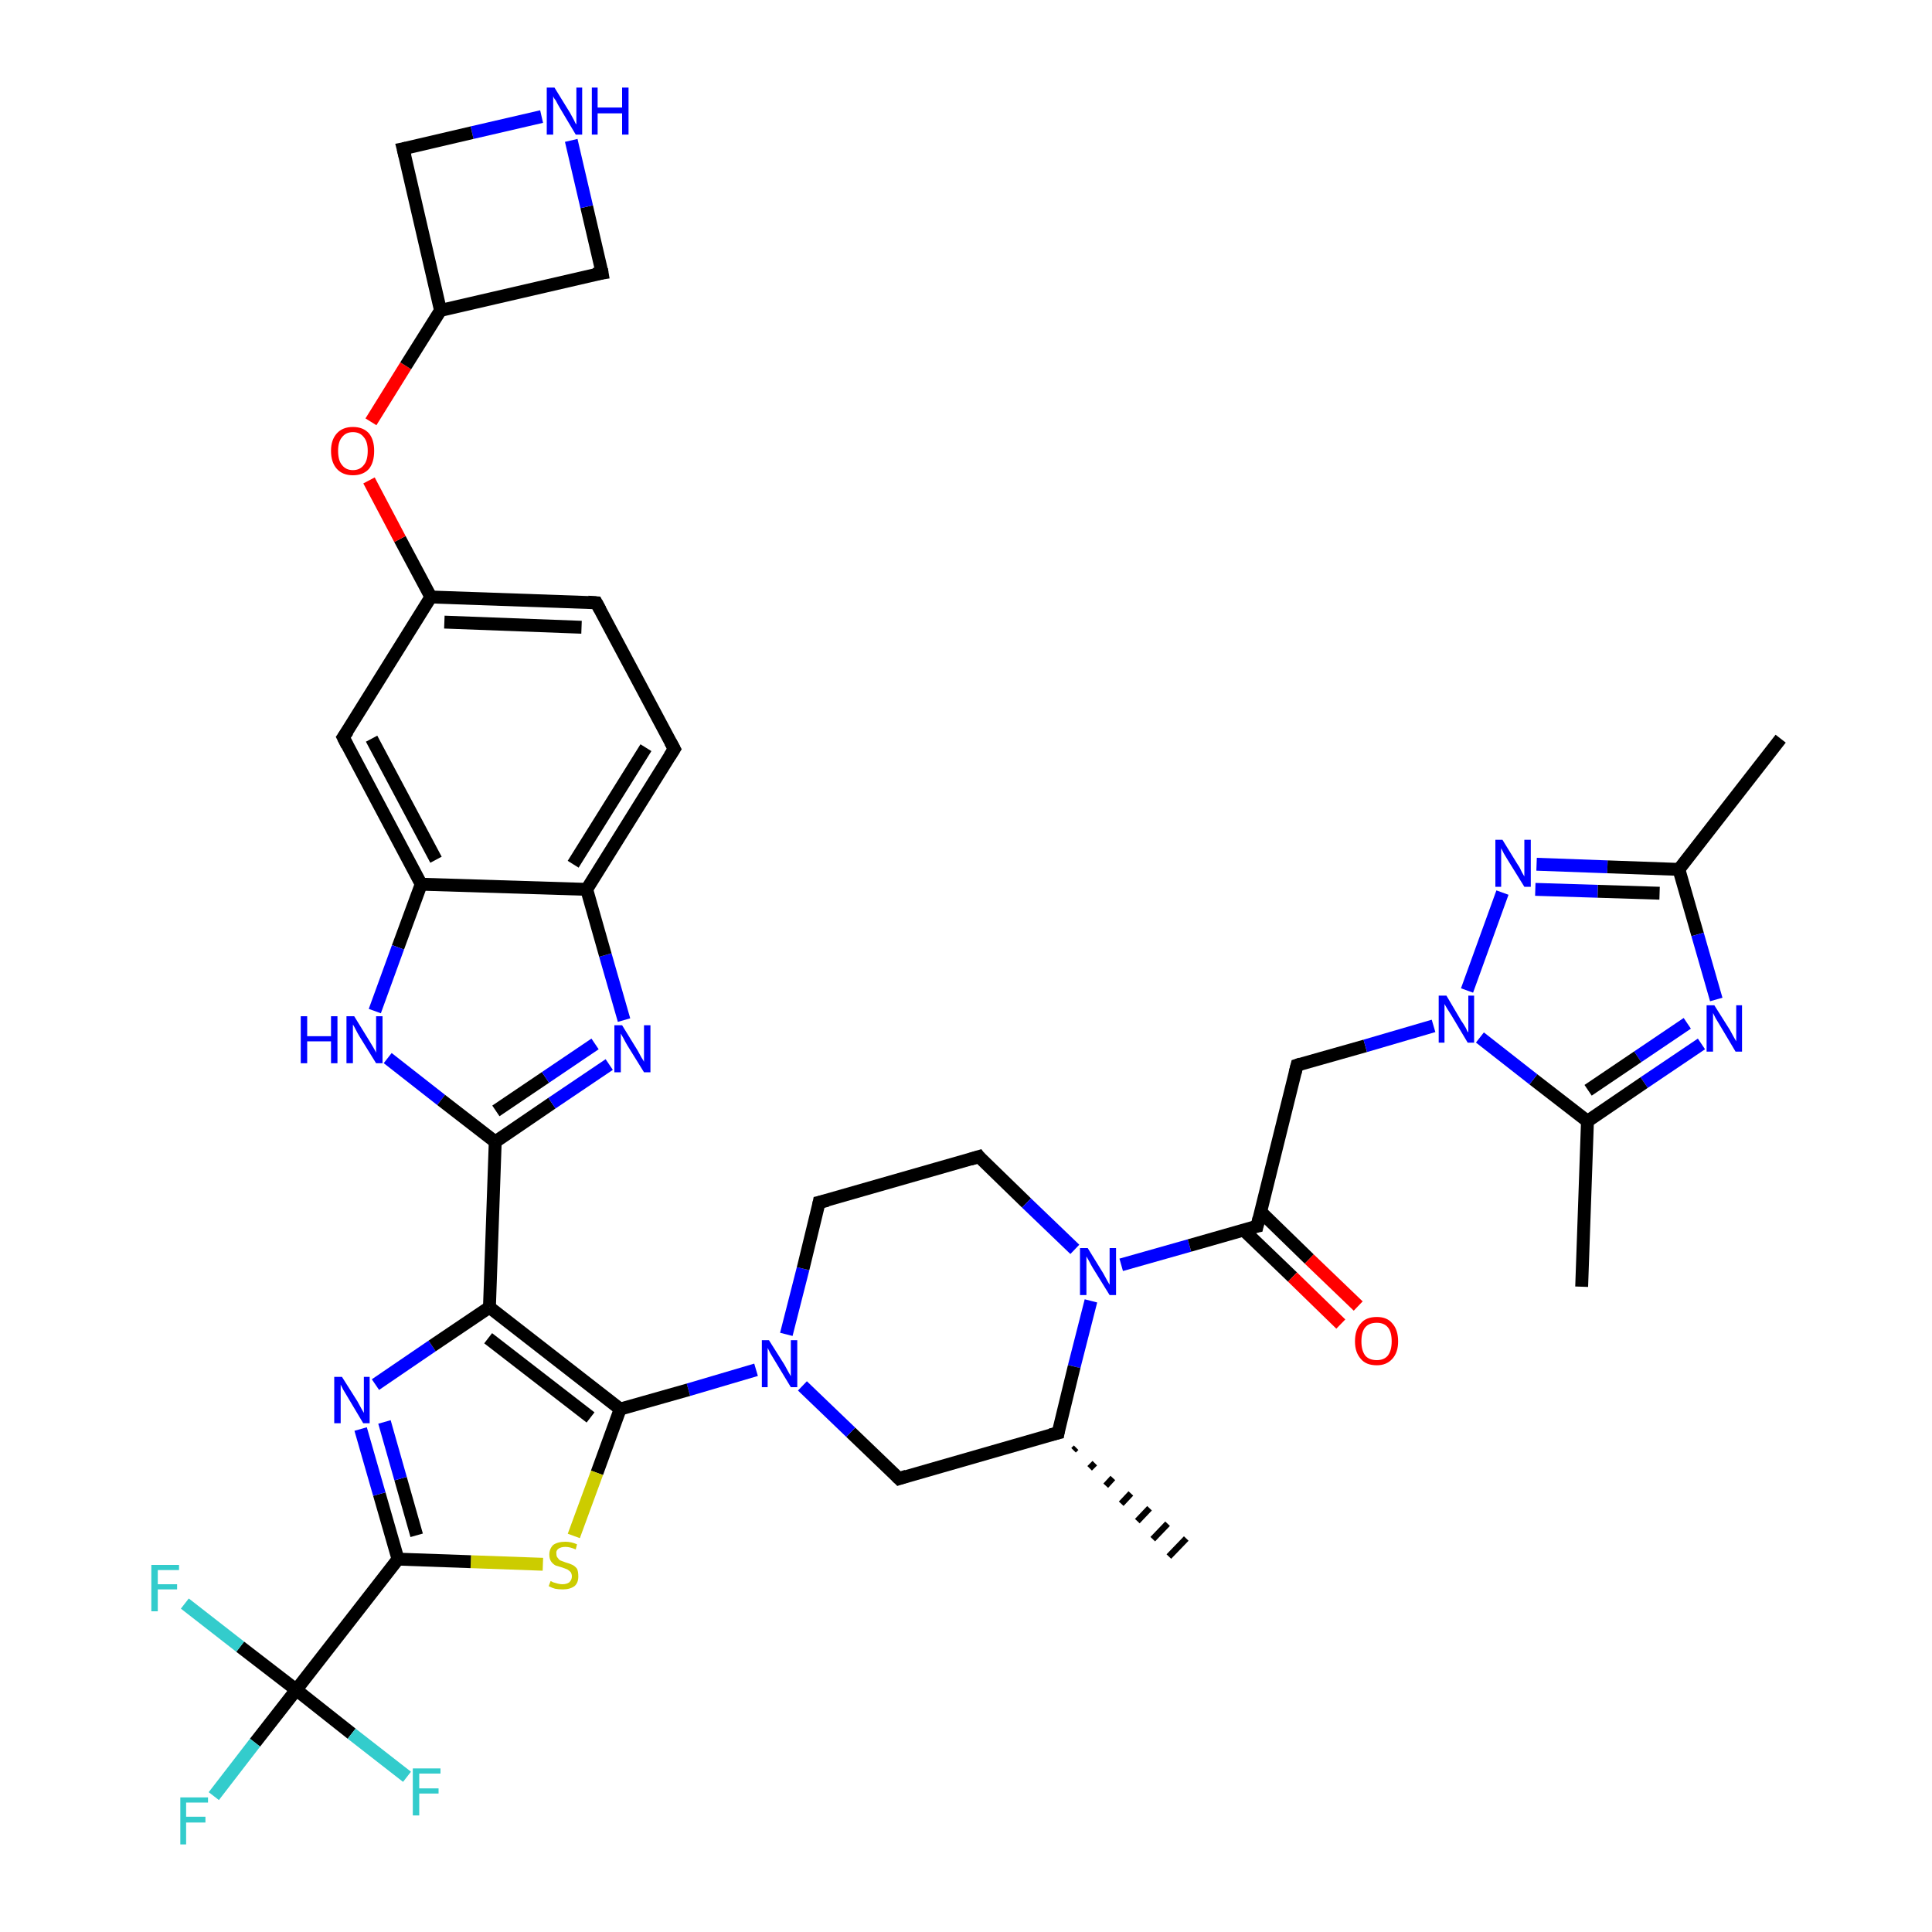 <?xml version='1.0' encoding='iso-8859-1'?>
<svg version='1.1' baseProfile='full'
              xmlns='http://www.w3.org/2000/svg'
                      xmlns:rdkit='http://www.rdkit.org/xml'
                      xmlns:xlink='http://www.w3.org/1999/xlink'
                  xml:space='preserve'
width='300px' height='300px' viewBox='0 0 300 300'>
<!-- END OF HEADER -->
<rect style='opacity:1.0;fill:#FFFFFF;stroke:none' width='300.0' height='300.0' x='0.0' y='0.0'> </rect>
<path class='bond-0 atom-1 atom-0' d='M 167.1,224.8 L 166.7,225.2' style='fill:none;fill-rule:evenodd;stroke:#000000;stroke-width:1.0px;stroke-linecap:butt;stroke-linejoin:miter;stroke-opacity:1' />
<path class='bond-0 atom-1 atom-0' d='M 170.0,227.2 L 169.2,228.0' style='fill:none;fill-rule:evenodd;stroke:#000000;stroke-width:1.0px;stroke-linecap:butt;stroke-linejoin:miter;stroke-opacity:1' />
<path class='bond-0 atom-1 atom-0' d='M 172.8,229.5 L 171.7,230.7' style='fill:none;fill-rule:evenodd;stroke:#000000;stroke-width:1.0px;stroke-linecap:butt;stroke-linejoin:miter;stroke-opacity:1' />
<path class='bond-0 atom-1 atom-0' d='M 175.6,231.9 L 174.1,233.5' style='fill:none;fill-rule:evenodd;stroke:#000000;stroke-width:1.0px;stroke-linecap:butt;stroke-linejoin:miter;stroke-opacity:1' />
<path class='bond-0 atom-1 atom-0' d='M 178.5,234.2 L 176.6,236.2' style='fill:none;fill-rule:evenodd;stroke:#000000;stroke-width:1.0px;stroke-linecap:butt;stroke-linejoin:miter;stroke-opacity:1' />
<path class='bond-0 atom-1 atom-0' d='M 181.3,236.6 L 179.0,239.0' style='fill:none;fill-rule:evenodd;stroke:#000000;stroke-width:1.0px;stroke-linecap:butt;stroke-linejoin:miter;stroke-opacity:1' />
<path class='bond-0 atom-1 atom-0' d='M 184.2,238.9 L 181.5,241.7' style='fill:none;fill-rule:evenodd;stroke:#000000;stroke-width:1.0px;stroke-linecap:butt;stroke-linejoin:miter;stroke-opacity:1' />
<path class='bond-1 atom-1 atom-2' d='M 164.3,222.5 L 139.6,229.6' style='fill:none;fill-rule:evenodd;stroke:#000000;stroke-width:2.0px;stroke-linecap:butt;stroke-linejoin:miter;stroke-opacity:1' />
<path class='bond-2 atom-2 atom-3' d='M 139.6,229.6 L 132.1,222.4' style='fill:none;fill-rule:evenodd;stroke:#000000;stroke-width:2.0px;stroke-linecap:butt;stroke-linejoin:miter;stroke-opacity:1' />
<path class='bond-2 atom-2 atom-3' d='M 132.1,222.4 L 124.6,215.2' style='fill:none;fill-rule:evenodd;stroke:#0000FF;stroke-width:2.0px;stroke-linecap:butt;stroke-linejoin:miter;stroke-opacity:1' />
<path class='bond-3 atom-3 atom-4' d='M 122.1,207.2 L 124.7,197.0' style='fill:none;fill-rule:evenodd;stroke:#0000FF;stroke-width:2.0px;stroke-linecap:butt;stroke-linejoin:miter;stroke-opacity:1' />
<path class='bond-3 atom-3 atom-4' d='M 124.7,197.0 L 127.2,186.7' style='fill:none;fill-rule:evenodd;stroke:#000000;stroke-width:2.0px;stroke-linecap:butt;stroke-linejoin:miter;stroke-opacity:1' />
<path class='bond-4 atom-4 atom-5' d='M 127.2,186.7 L 152.0,179.6' style='fill:none;fill-rule:evenodd;stroke:#000000;stroke-width:2.0px;stroke-linecap:butt;stroke-linejoin:miter;stroke-opacity:1' />
<path class='bond-5 atom-5 atom-6' d='M 152.0,179.6 L 159.4,186.8' style='fill:none;fill-rule:evenodd;stroke:#000000;stroke-width:2.0px;stroke-linecap:butt;stroke-linejoin:miter;stroke-opacity:1' />
<path class='bond-5 atom-5 atom-6' d='M 159.4,186.8 L 166.9,194.0' style='fill:none;fill-rule:evenodd;stroke:#0000FF;stroke-width:2.0px;stroke-linecap:butt;stroke-linejoin:miter;stroke-opacity:1' />
<path class='bond-6 atom-6 atom-7' d='M 174.1,196.4 L 184.7,193.4' style='fill:none;fill-rule:evenodd;stroke:#0000FF;stroke-width:2.0px;stroke-linecap:butt;stroke-linejoin:miter;stroke-opacity:1' />
<path class='bond-6 atom-6 atom-7' d='M 184.7,193.4 L 195.2,190.4' style='fill:none;fill-rule:evenodd;stroke:#000000;stroke-width:2.0px;stroke-linecap:butt;stroke-linejoin:miter;stroke-opacity:1' />
<path class='bond-7 atom-7 atom-8' d='M 193.1,191.0 L 200.7,198.3' style='fill:none;fill-rule:evenodd;stroke:#000000;stroke-width:2.0px;stroke-linecap:butt;stroke-linejoin:miter;stroke-opacity:1' />
<path class='bond-7 atom-7 atom-8' d='M 200.7,198.3 L 208.2,205.6' style='fill:none;fill-rule:evenodd;stroke:#FF0000;stroke-width:2.0px;stroke-linecap:butt;stroke-linejoin:miter;stroke-opacity:1' />
<path class='bond-7 atom-7 atom-8' d='M 195.8,188.2 L 203.3,195.5' style='fill:none;fill-rule:evenodd;stroke:#000000;stroke-width:2.0px;stroke-linecap:butt;stroke-linejoin:miter;stroke-opacity:1' />
<path class='bond-7 atom-7 atom-8' d='M 203.3,195.5 L 210.9,202.8' style='fill:none;fill-rule:evenodd;stroke:#FF0000;stroke-width:2.0px;stroke-linecap:butt;stroke-linejoin:miter;stroke-opacity:1' />
<path class='bond-8 atom-7 atom-9' d='M 195.2,190.4 L 201.4,165.4' style='fill:none;fill-rule:evenodd;stroke:#000000;stroke-width:2.0px;stroke-linecap:butt;stroke-linejoin:miter;stroke-opacity:1' />
<path class='bond-9 atom-9 atom-10' d='M 201.4,165.4 L 212.0,162.4' style='fill:none;fill-rule:evenodd;stroke:#000000;stroke-width:2.0px;stroke-linecap:butt;stroke-linejoin:miter;stroke-opacity:1' />
<path class='bond-9 atom-9 atom-10' d='M 212.0,162.4 L 222.6,159.3' style='fill:none;fill-rule:evenodd;stroke:#0000FF;stroke-width:2.0px;stroke-linecap:butt;stroke-linejoin:miter;stroke-opacity:1' />
<path class='bond-10 atom-10 atom-11' d='M 227.8,153.8 L 233.3,138.6' style='fill:none;fill-rule:evenodd;stroke:#0000FF;stroke-width:2.0px;stroke-linecap:butt;stroke-linejoin:miter;stroke-opacity:1' />
<path class='bond-11 atom-11 atom-12' d='M 238.6,134.2 L 249.6,134.6' style='fill:none;fill-rule:evenodd;stroke:#0000FF;stroke-width:2.0px;stroke-linecap:butt;stroke-linejoin:miter;stroke-opacity:1' />
<path class='bond-11 atom-11 atom-12' d='M 249.6,134.6 L 260.7,135.0' style='fill:none;fill-rule:evenodd;stroke:#000000;stroke-width:2.0px;stroke-linecap:butt;stroke-linejoin:miter;stroke-opacity:1' />
<path class='bond-11 atom-11 atom-12' d='M 238.4,138.1 L 248.1,138.4' style='fill:none;fill-rule:evenodd;stroke:#0000FF;stroke-width:2.0px;stroke-linecap:butt;stroke-linejoin:miter;stroke-opacity:1' />
<path class='bond-11 atom-11 atom-12' d='M 248.1,138.4 L 257.7,138.7' style='fill:none;fill-rule:evenodd;stroke:#000000;stroke-width:2.0px;stroke-linecap:butt;stroke-linejoin:miter;stroke-opacity:1' />
<path class='bond-12 atom-12 atom-13' d='M 260.7,135.0 L 276.5,114.7' style='fill:none;fill-rule:evenodd;stroke:#000000;stroke-width:2.0px;stroke-linecap:butt;stroke-linejoin:miter;stroke-opacity:1' />
<path class='bond-13 atom-12 atom-14' d='M 260.7,135.0 L 263.6,145.1' style='fill:none;fill-rule:evenodd;stroke:#000000;stroke-width:2.0px;stroke-linecap:butt;stroke-linejoin:miter;stroke-opacity:1' />
<path class='bond-13 atom-12 atom-14' d='M 263.6,145.1 L 266.5,155.2' style='fill:none;fill-rule:evenodd;stroke:#0000FF;stroke-width:2.0px;stroke-linecap:butt;stroke-linejoin:miter;stroke-opacity:1' />
<path class='bond-14 atom-14 atom-15' d='M 264.2,162.1 L 255.3,168.1' style='fill:none;fill-rule:evenodd;stroke:#0000FF;stroke-width:2.0px;stroke-linecap:butt;stroke-linejoin:miter;stroke-opacity:1' />
<path class='bond-14 atom-14 atom-15' d='M 255.3,168.1 L 246.5,174.1' style='fill:none;fill-rule:evenodd;stroke:#000000;stroke-width:2.0px;stroke-linecap:butt;stroke-linejoin:miter;stroke-opacity:1' />
<path class='bond-14 atom-14 atom-15' d='M 262.0,158.9 L 254.3,164.1' style='fill:none;fill-rule:evenodd;stroke:#0000FF;stroke-width:2.0px;stroke-linecap:butt;stroke-linejoin:miter;stroke-opacity:1' />
<path class='bond-14 atom-14 atom-15' d='M 254.3,164.1 L 246.6,169.3' style='fill:none;fill-rule:evenodd;stroke:#000000;stroke-width:2.0px;stroke-linecap:butt;stroke-linejoin:miter;stroke-opacity:1' />
<path class='bond-15 atom-15 atom-16' d='M 246.5,174.1 L 245.6,199.8' style='fill:none;fill-rule:evenodd;stroke:#000000;stroke-width:2.0px;stroke-linecap:butt;stroke-linejoin:miter;stroke-opacity:1' />
<path class='bond-16 atom-3 atom-17' d='M 117.4,212.7 L 106.9,215.8' style='fill:none;fill-rule:evenodd;stroke:#0000FF;stroke-width:2.0px;stroke-linecap:butt;stroke-linejoin:miter;stroke-opacity:1' />
<path class='bond-16 atom-3 atom-17' d='M 106.9,215.8 L 96.3,218.8' style='fill:none;fill-rule:evenodd;stroke:#000000;stroke-width:2.0px;stroke-linecap:butt;stroke-linejoin:miter;stroke-opacity:1' />
<path class='bond-17 atom-17 atom-18' d='M 96.3,218.8 L 92.7,228.7' style='fill:none;fill-rule:evenodd;stroke:#000000;stroke-width:2.0px;stroke-linecap:butt;stroke-linejoin:miter;stroke-opacity:1' />
<path class='bond-17 atom-17 atom-18' d='M 92.7,228.7 L 89.1,238.5' style='fill:none;fill-rule:evenodd;stroke:#CCCC00;stroke-width:2.0px;stroke-linecap:butt;stroke-linejoin:miter;stroke-opacity:1' />
<path class='bond-18 atom-18 atom-19' d='M 84.3,242.9 L 73.1,242.5' style='fill:none;fill-rule:evenodd;stroke:#CCCC00;stroke-width:2.0px;stroke-linecap:butt;stroke-linejoin:miter;stroke-opacity:1' />
<path class='bond-18 atom-18 atom-19' d='M 73.1,242.5 L 61.8,242.1' style='fill:none;fill-rule:evenodd;stroke:#000000;stroke-width:2.0px;stroke-linecap:butt;stroke-linejoin:miter;stroke-opacity:1' />
<path class='bond-19 atom-19 atom-20' d='M 61.8,242.1 L 58.9,232.0' style='fill:none;fill-rule:evenodd;stroke:#000000;stroke-width:2.0px;stroke-linecap:butt;stroke-linejoin:miter;stroke-opacity:1' />
<path class='bond-19 atom-19 atom-20' d='M 58.9,232.0 L 56.0,221.9' style='fill:none;fill-rule:evenodd;stroke:#0000FF;stroke-width:2.0px;stroke-linecap:butt;stroke-linejoin:miter;stroke-opacity:1' />
<path class='bond-19 atom-19 atom-20' d='M 64.7,238.4 L 62.2,229.6' style='fill:none;fill-rule:evenodd;stroke:#000000;stroke-width:2.0px;stroke-linecap:butt;stroke-linejoin:miter;stroke-opacity:1' />
<path class='bond-19 atom-19 atom-20' d='M 62.2,229.6 L 59.7,220.8' style='fill:none;fill-rule:evenodd;stroke:#0000FF;stroke-width:2.0px;stroke-linecap:butt;stroke-linejoin:miter;stroke-opacity:1' />
<path class='bond-20 atom-20 atom-21' d='M 58.3,215.0 L 67.1,209.0' style='fill:none;fill-rule:evenodd;stroke:#0000FF;stroke-width:2.0px;stroke-linecap:butt;stroke-linejoin:miter;stroke-opacity:1' />
<path class='bond-20 atom-20 atom-21' d='M 67.1,209.0 L 76.0,203.0' style='fill:none;fill-rule:evenodd;stroke:#000000;stroke-width:2.0px;stroke-linecap:butt;stroke-linejoin:miter;stroke-opacity:1' />
<path class='bond-21 atom-21 atom-22' d='M 76.0,203.0 L 76.9,177.3' style='fill:none;fill-rule:evenodd;stroke:#000000;stroke-width:2.0px;stroke-linecap:butt;stroke-linejoin:miter;stroke-opacity:1' />
<path class='bond-22 atom-22 atom-23' d='M 76.9,177.3 L 85.7,171.3' style='fill:none;fill-rule:evenodd;stroke:#000000;stroke-width:2.0px;stroke-linecap:butt;stroke-linejoin:miter;stroke-opacity:1' />
<path class='bond-22 atom-22 atom-23' d='M 85.7,171.3 L 94.6,165.3' style='fill:none;fill-rule:evenodd;stroke:#0000FF;stroke-width:2.0px;stroke-linecap:butt;stroke-linejoin:miter;stroke-opacity:1' />
<path class='bond-22 atom-22 atom-23' d='M 77.0,172.5 L 84.7,167.3' style='fill:none;fill-rule:evenodd;stroke:#000000;stroke-width:2.0px;stroke-linecap:butt;stroke-linejoin:miter;stroke-opacity:1' />
<path class='bond-22 atom-22 atom-23' d='M 84.7,167.3 L 92.4,162.1' style='fill:none;fill-rule:evenodd;stroke:#0000FF;stroke-width:2.0px;stroke-linecap:butt;stroke-linejoin:miter;stroke-opacity:1' />
<path class='bond-23 atom-23 atom-24' d='M 96.9,158.4 L 94.0,148.3' style='fill:none;fill-rule:evenodd;stroke:#0000FF;stroke-width:2.0px;stroke-linecap:butt;stroke-linejoin:miter;stroke-opacity:1' />
<path class='bond-23 atom-23 atom-24' d='M 94.0,148.3 L 91.1,138.1' style='fill:none;fill-rule:evenodd;stroke:#000000;stroke-width:2.0px;stroke-linecap:butt;stroke-linejoin:miter;stroke-opacity:1' />
<path class='bond-24 atom-24 atom-25' d='M 91.1,138.1 L 104.7,116.3' style='fill:none;fill-rule:evenodd;stroke:#000000;stroke-width:2.0px;stroke-linecap:butt;stroke-linejoin:miter;stroke-opacity:1' />
<path class='bond-24 atom-24 atom-25' d='M 89.0,134.2 L 100.3,116.1' style='fill:none;fill-rule:evenodd;stroke:#000000;stroke-width:2.0px;stroke-linecap:butt;stroke-linejoin:miter;stroke-opacity:1' />
<path class='bond-25 atom-25 atom-26' d='M 104.7,116.3 L 92.6,93.6' style='fill:none;fill-rule:evenodd;stroke:#000000;stroke-width:2.0px;stroke-linecap:butt;stroke-linejoin:miter;stroke-opacity:1' />
<path class='bond-26 atom-26 atom-27' d='M 92.6,93.6 L 66.9,92.7' style='fill:none;fill-rule:evenodd;stroke:#000000;stroke-width:2.0px;stroke-linecap:butt;stroke-linejoin:miter;stroke-opacity:1' />
<path class='bond-26 atom-26 atom-27' d='M 90.3,97.4 L 69.0,96.6' style='fill:none;fill-rule:evenodd;stroke:#000000;stroke-width:2.0px;stroke-linecap:butt;stroke-linejoin:miter;stroke-opacity:1' />
<path class='bond-27 atom-27 atom-28' d='M 66.9,92.7 L 62.1,83.7' style='fill:none;fill-rule:evenodd;stroke:#000000;stroke-width:2.0px;stroke-linecap:butt;stroke-linejoin:miter;stroke-opacity:1' />
<path class='bond-27 atom-27 atom-28' d='M 62.1,83.7 L 57.3,74.6' style='fill:none;fill-rule:evenodd;stroke:#FF0000;stroke-width:2.0px;stroke-linecap:butt;stroke-linejoin:miter;stroke-opacity:1' />
<path class='bond-28 atom-28 atom-29' d='M 57.6,65.5 L 63.0,56.8' style='fill:none;fill-rule:evenodd;stroke:#FF0000;stroke-width:2.0px;stroke-linecap:butt;stroke-linejoin:miter;stroke-opacity:1' />
<path class='bond-28 atom-28 atom-29' d='M 63.0,56.8 L 68.4,48.2' style='fill:none;fill-rule:evenodd;stroke:#000000;stroke-width:2.0px;stroke-linecap:butt;stroke-linejoin:miter;stroke-opacity:1' />
<path class='bond-29 atom-29 atom-30' d='M 68.4,48.2 L 93.5,42.4' style='fill:none;fill-rule:evenodd;stroke:#000000;stroke-width:2.0px;stroke-linecap:butt;stroke-linejoin:miter;stroke-opacity:1' />
<path class='bond-30 atom-30 atom-31' d='M 93.5,42.4 L 91.1,32.1' style='fill:none;fill-rule:evenodd;stroke:#000000;stroke-width:2.0px;stroke-linecap:butt;stroke-linejoin:miter;stroke-opacity:1' />
<path class='bond-30 atom-30 atom-31' d='M 91.1,32.1 L 88.7,21.8' style='fill:none;fill-rule:evenodd;stroke:#0000FF;stroke-width:2.0px;stroke-linecap:butt;stroke-linejoin:miter;stroke-opacity:1' />
<path class='bond-31 atom-31 atom-32' d='M 84.1,18.1 L 73.3,20.6' style='fill:none;fill-rule:evenodd;stroke:#0000FF;stroke-width:2.0px;stroke-linecap:butt;stroke-linejoin:miter;stroke-opacity:1' />
<path class='bond-31 atom-31 atom-32' d='M 73.3,20.6 L 62.6,23.1' style='fill:none;fill-rule:evenodd;stroke:#000000;stroke-width:2.0px;stroke-linecap:butt;stroke-linejoin:miter;stroke-opacity:1' />
<path class='bond-32 atom-27 atom-33' d='M 66.9,92.7 L 53.3,114.5' style='fill:none;fill-rule:evenodd;stroke:#000000;stroke-width:2.0px;stroke-linecap:butt;stroke-linejoin:miter;stroke-opacity:1' />
<path class='bond-33 atom-33 atom-34' d='M 53.3,114.5 L 65.4,137.3' style='fill:none;fill-rule:evenodd;stroke:#000000;stroke-width:2.0px;stroke-linecap:butt;stroke-linejoin:miter;stroke-opacity:1' />
<path class='bond-33 atom-33 atom-34' d='M 57.7,114.7 L 67.7,133.5' style='fill:none;fill-rule:evenodd;stroke:#000000;stroke-width:2.0px;stroke-linecap:butt;stroke-linejoin:miter;stroke-opacity:1' />
<path class='bond-34 atom-34 atom-35' d='M 65.4,137.3 L 61.8,147.1' style='fill:none;fill-rule:evenodd;stroke:#000000;stroke-width:2.0px;stroke-linecap:butt;stroke-linejoin:miter;stroke-opacity:1' />
<path class='bond-34 atom-34 atom-35' d='M 61.8,147.1 L 58.2,157.0' style='fill:none;fill-rule:evenodd;stroke:#0000FF;stroke-width:2.0px;stroke-linecap:butt;stroke-linejoin:miter;stroke-opacity:1' />
<path class='bond-35 atom-19 atom-36' d='M 61.8,242.1 L 46.0,262.4' style='fill:none;fill-rule:evenodd;stroke:#000000;stroke-width:2.0px;stroke-linecap:butt;stroke-linejoin:miter;stroke-opacity:1' />
<path class='bond-36 atom-36 atom-37' d='M 46.0,262.4 L 39.6,270.6' style='fill:none;fill-rule:evenodd;stroke:#000000;stroke-width:2.0px;stroke-linecap:butt;stroke-linejoin:miter;stroke-opacity:1' />
<path class='bond-36 atom-36 atom-37' d='M 39.6,270.6 L 33.2,278.9' style='fill:none;fill-rule:evenodd;stroke:#33CCCC;stroke-width:2.0px;stroke-linecap:butt;stroke-linejoin:miter;stroke-opacity:1' />
<path class='bond-37 atom-36 atom-38' d='M 46.0,262.4 L 37.3,255.7' style='fill:none;fill-rule:evenodd;stroke:#000000;stroke-width:2.0px;stroke-linecap:butt;stroke-linejoin:miter;stroke-opacity:1' />
<path class='bond-37 atom-36 atom-38' d='M 37.3,255.7 L 28.7,249.0' style='fill:none;fill-rule:evenodd;stroke:#33CCCC;stroke-width:2.0px;stroke-linecap:butt;stroke-linejoin:miter;stroke-opacity:1' />
<path class='bond-38 atom-36 atom-39' d='M 46.0,262.4 L 54.6,269.2' style='fill:none;fill-rule:evenodd;stroke:#000000;stroke-width:2.0px;stroke-linecap:butt;stroke-linejoin:miter;stroke-opacity:1' />
<path class='bond-38 atom-36 atom-39' d='M 54.6,269.2 L 63.2,275.9' style='fill:none;fill-rule:evenodd;stroke:#33CCCC;stroke-width:2.0px;stroke-linecap:butt;stroke-linejoin:miter;stroke-opacity:1' />
<path class='bond-39 atom-6 atom-1' d='M 169.4,202.0 L 166.8,212.2' style='fill:none;fill-rule:evenodd;stroke:#0000FF;stroke-width:2.0px;stroke-linecap:butt;stroke-linejoin:miter;stroke-opacity:1' />
<path class='bond-39 atom-6 atom-1' d='M 166.8,212.2 L 164.3,222.5' style='fill:none;fill-rule:evenodd;stroke:#000000;stroke-width:2.0px;stroke-linecap:butt;stroke-linejoin:miter;stroke-opacity:1' />
<path class='bond-40 atom-15 atom-10' d='M 246.5,174.1 L 238.1,167.6' style='fill:none;fill-rule:evenodd;stroke:#000000;stroke-width:2.0px;stroke-linecap:butt;stroke-linejoin:miter;stroke-opacity:1' />
<path class='bond-40 atom-15 atom-10' d='M 238.1,167.6 L 229.8,161.1' style='fill:none;fill-rule:evenodd;stroke:#0000FF;stroke-width:2.0px;stroke-linecap:butt;stroke-linejoin:miter;stroke-opacity:1' />
<path class='bond-41 atom-21 atom-17' d='M 76.0,203.0 L 96.3,218.8' style='fill:none;fill-rule:evenodd;stroke:#000000;stroke-width:2.0px;stroke-linecap:butt;stroke-linejoin:miter;stroke-opacity:1' />
<path class='bond-41 atom-21 atom-17' d='M 75.8,207.8 L 91.7,220.1' style='fill:none;fill-rule:evenodd;stroke:#000000;stroke-width:2.0px;stroke-linecap:butt;stroke-linejoin:miter;stroke-opacity:1' />
<path class='bond-42 atom-35 atom-22' d='M 60.2,164.3 L 68.5,170.8' style='fill:none;fill-rule:evenodd;stroke:#0000FF;stroke-width:2.0px;stroke-linecap:butt;stroke-linejoin:miter;stroke-opacity:1' />
<path class='bond-42 atom-35 atom-22' d='M 68.5,170.8 L 76.9,177.3' style='fill:none;fill-rule:evenodd;stroke:#000000;stroke-width:2.0px;stroke-linecap:butt;stroke-linejoin:miter;stroke-opacity:1' />
<path class='bond-43 atom-34 atom-24' d='M 65.4,137.3 L 91.1,138.1' style='fill:none;fill-rule:evenodd;stroke:#000000;stroke-width:2.0px;stroke-linecap:butt;stroke-linejoin:miter;stroke-opacity:1' />
<path class='bond-44 atom-32 atom-29' d='M 62.6,23.1 L 68.4,48.2' style='fill:none;fill-rule:evenodd;stroke:#000000;stroke-width:2.0px;stroke-linecap:butt;stroke-linejoin:miter;stroke-opacity:1' />
<path d='M 163.1,222.8 L 164.3,222.5 L 164.4,221.9' style='fill:none;stroke:#000000;stroke-width:2.0px;stroke-linecap:butt;stroke-linejoin:miter;stroke-opacity:1;' />
<path d='M 140.8,229.2 L 139.6,229.6 L 139.2,229.2' style='fill:none;stroke:#000000;stroke-width:2.0px;stroke-linecap:butt;stroke-linejoin:miter;stroke-opacity:1;' />
<path d='M 127.1,187.2 L 127.2,186.7 L 128.5,186.4' style='fill:none;stroke:#000000;stroke-width:2.0px;stroke-linecap:butt;stroke-linejoin:miter;stroke-opacity:1;' />
<path d='M 150.7,180.0 L 152.0,179.6 L 152.3,180.0' style='fill:none;stroke:#000000;stroke-width:2.0px;stroke-linecap:butt;stroke-linejoin:miter;stroke-opacity:1;' />
<path d='M 194.7,190.5 L 195.2,190.4 L 195.5,189.1' style='fill:none;stroke:#000000;stroke-width:2.0px;stroke-linecap:butt;stroke-linejoin:miter;stroke-opacity:1;' />
<path d='M 201.1,166.6 L 201.4,165.4 L 202.0,165.2' style='fill:none;stroke:#000000;stroke-width:2.0px;stroke-linecap:butt;stroke-linejoin:miter;stroke-opacity:1;' />
<path d='M 104.0,117.4 L 104.7,116.3 L 104.1,115.2' style='fill:none;stroke:#000000;stroke-width:2.0px;stroke-linecap:butt;stroke-linejoin:miter;stroke-opacity:1;' />
<path d='M 93.2,94.7 L 92.6,93.6 L 91.3,93.5' style='fill:none;stroke:#000000;stroke-width:2.0px;stroke-linecap:butt;stroke-linejoin:miter;stroke-opacity:1;' />
<path d='M 92.2,42.6 L 93.5,42.4 L 93.4,41.8' style='fill:none;stroke:#000000;stroke-width:2.0px;stroke-linecap:butt;stroke-linejoin:miter;stroke-opacity:1;' />
<path d='M 63.1,23.0 L 62.6,23.1 L 62.9,24.3' style='fill:none;stroke:#000000;stroke-width:2.0px;stroke-linecap:butt;stroke-linejoin:miter;stroke-opacity:1;' />
<path d='M 54.0,113.5 L 53.3,114.5 L 53.9,115.7' style='fill:none;stroke:#000000;stroke-width:2.0px;stroke-linecap:butt;stroke-linejoin:miter;stroke-opacity:1;' />
<path class='atom-3' d='M 119.4 208.1
L 121.8 211.9
Q 122.0 212.3, 122.4 213.0
Q 122.8 213.7, 122.8 213.7
L 122.8 208.1
L 123.8 208.1
L 123.8 215.4
L 122.8 215.4
L 120.2 211.1
Q 119.9 210.6, 119.6 210.1
Q 119.3 209.5, 119.2 209.3
L 119.2 215.4
L 118.3 215.4
L 118.3 208.1
L 119.4 208.1
' fill='#0000FF'/>
<path class='atom-6' d='M 168.9 193.8
L 171.3 197.7
Q 171.5 198.1, 171.9 198.8
Q 172.3 199.5, 172.3 199.5
L 172.3 193.8
L 173.3 193.8
L 173.3 201.1
L 172.3 201.1
L 169.7 196.9
Q 169.4 196.4, 169.1 195.8
Q 168.8 195.3, 168.7 195.1
L 168.7 201.1
L 167.7 201.1
L 167.7 193.8
L 168.9 193.8
' fill='#0000FF'/>
<path class='atom-8' d='M 210.4 208.3
Q 210.4 206.5, 211.3 205.5
Q 212.1 204.5, 213.8 204.5
Q 215.4 204.5, 216.2 205.5
Q 217.1 206.5, 217.1 208.3
Q 217.1 210.0, 216.2 211.0
Q 215.3 212.0, 213.8 212.0
Q 212.1 212.0, 211.3 211.0
Q 210.4 210.0, 210.4 208.3
M 213.8 211.2
Q 214.9 211.2, 215.5 210.5
Q 216.1 209.7, 216.1 208.3
Q 216.1 206.8, 215.5 206.1
Q 214.9 205.4, 213.8 205.4
Q 212.6 205.4, 212.0 206.1
Q 211.4 206.8, 211.4 208.3
Q 211.4 209.7, 212.0 210.5
Q 212.6 211.2, 213.8 211.2
' fill='#FF0000'/>
<path class='atom-10' d='M 224.6 154.6
L 226.9 158.5
Q 227.2 158.9, 227.6 159.6
Q 227.9 160.3, 228.0 160.3
L 228.0 154.6
L 228.9 154.6
L 228.9 161.9
L 227.9 161.9
L 225.4 157.7
Q 225.1 157.2, 224.7 156.6
Q 224.4 156.1, 224.3 155.9
L 224.3 161.9
L 223.4 161.9
L 223.4 154.6
L 224.6 154.6
' fill='#0000FF'/>
<path class='atom-11' d='M 233.3 130.4
L 235.7 134.3
Q 236.0 134.7, 236.3 135.4
Q 236.7 136.1, 236.7 136.1
L 236.7 130.4
L 237.7 130.4
L 237.7 137.7
L 236.7 137.7
L 234.1 133.5
Q 233.8 133.0, 233.5 132.5
Q 233.2 131.9, 233.1 131.7
L 233.1 137.7
L 232.2 137.7
L 232.2 130.4
L 233.3 130.4
' fill='#0000FF'/>
<path class='atom-14' d='M 266.2 156.1
L 268.6 159.9
Q 268.8 160.3, 269.2 161.0
Q 269.6 161.7, 269.6 161.7
L 269.6 156.1
L 270.5 156.1
L 270.5 163.3
L 269.5 163.3
L 267.0 159.1
Q 266.7 158.6, 266.4 158.1
Q 266.1 157.5, 266.0 157.3
L 266.0 163.3
L 265.0 163.3
L 265.0 156.1
L 266.2 156.1
' fill='#0000FF'/>
<path class='atom-18' d='M 85.5 245.5
Q 85.5 245.5, 85.9 245.7
Q 86.2 245.8, 86.6 245.9
Q 87.0 246.0, 87.3 246.0
Q 88.0 246.0, 88.4 245.7
Q 88.8 245.3, 88.8 244.8
Q 88.8 244.4, 88.6 244.1
Q 88.4 243.9, 88.1 243.7
Q 87.8 243.6, 87.3 243.4
Q 86.6 243.2, 86.3 243.1
Q 85.9 242.9, 85.6 242.5
Q 85.3 242.1, 85.3 241.4
Q 85.3 240.5, 85.9 239.9
Q 86.6 239.4, 87.8 239.4
Q 88.7 239.4, 89.6 239.8
L 89.4 240.6
Q 88.5 240.2, 87.8 240.2
Q 87.1 240.2, 86.7 240.5
Q 86.3 240.8, 86.4 241.3
Q 86.4 241.7, 86.6 241.9
Q 86.8 242.2, 87.0 242.3
Q 87.3 242.4, 87.8 242.6
Q 88.5 242.8, 88.9 243.0
Q 89.3 243.2, 89.6 243.6
Q 89.8 244.0, 89.8 244.8
Q 89.8 245.8, 89.2 246.3
Q 88.5 246.8, 87.4 246.8
Q 86.7 246.8, 86.2 246.7
Q 85.8 246.6, 85.2 246.3
L 85.5 245.5
' fill='#CCCC00'/>
<path class='atom-20' d='M 53.1 213.8
L 55.5 217.6
Q 55.7 218.0, 56.1 218.7
Q 56.5 219.4, 56.5 219.4
L 56.5 213.8
L 57.4 213.8
L 57.4 221.0
L 56.4 221.0
L 53.9 216.8
Q 53.6 216.3, 53.3 215.8
Q 53.0 215.2, 52.9 215.0
L 52.9 221.0
L 51.9 221.0
L 51.9 213.8
L 53.1 213.8
' fill='#0000FF'/>
<path class='atom-23' d='M 96.6 159.2
L 99.0 163.1
Q 99.2 163.5, 99.6 164.2
Q 100.0 164.8, 100.0 164.9
L 100.0 159.2
L 101.0 159.2
L 101.0 166.5
L 100.0 166.5
L 97.4 162.3
Q 97.1 161.8, 96.8 161.2
Q 96.5 160.7, 96.4 160.5
L 96.4 166.5
L 95.4 166.5
L 95.4 159.2
L 96.6 159.2
' fill='#0000FF'/>
<path class='atom-28' d='M 51.4 70.0
Q 51.4 68.3, 52.3 67.3
Q 53.2 66.3, 54.8 66.3
Q 56.4 66.3, 57.3 67.3
Q 58.1 68.3, 58.1 70.0
Q 58.1 71.8, 57.3 72.8
Q 56.4 73.8, 54.8 73.8
Q 53.2 73.8, 52.3 72.8
Q 51.4 71.8, 51.4 70.0
M 54.8 73.0
Q 55.9 73.0, 56.5 72.2
Q 57.1 71.5, 57.1 70.0
Q 57.1 68.6, 56.5 67.9
Q 55.9 67.1, 54.8 67.1
Q 53.7 67.1, 53.1 67.9
Q 52.5 68.6, 52.5 70.0
Q 52.5 71.5, 53.1 72.2
Q 53.7 73.0, 54.8 73.0
' fill='#FF0000'/>
<path class='atom-31' d='M 86.1 13.6
L 88.5 17.5
Q 88.7 17.9, 89.1 18.6
Q 89.4 19.3, 89.5 19.3
L 89.5 13.6
L 90.4 13.6
L 90.4 20.9
L 89.4 20.9
L 86.9 16.7
Q 86.6 16.2, 86.3 15.6
Q 85.9 15.1, 85.9 14.9
L 85.9 20.9
L 84.9 20.9
L 84.9 13.6
L 86.1 13.6
' fill='#0000FF'/>
<path class='atom-31' d='M 91.9 13.6
L 92.8 13.6
L 92.8 16.7
L 96.6 16.7
L 96.6 13.6
L 97.6 13.6
L 97.6 20.9
L 96.6 20.9
L 96.6 17.6
L 92.8 17.6
L 92.8 20.9
L 91.9 20.9
L 91.9 13.6
' fill='#0000FF'/>
<path class='atom-35' d='M 46.7 157.8
L 47.7 157.8
L 47.7 160.9
L 51.4 160.9
L 51.4 157.8
L 52.4 157.8
L 52.4 165.1
L 51.4 165.1
L 51.4 161.7
L 47.7 161.7
L 47.7 165.1
L 46.7 165.1
L 46.7 157.8
' fill='#0000FF'/>
<path class='atom-35' d='M 55.0 157.8
L 57.4 161.7
Q 57.6 162.0, 58.0 162.7
Q 58.4 163.4, 58.4 163.5
L 58.4 157.8
L 59.4 157.8
L 59.4 165.1
L 58.4 165.1
L 55.8 160.9
Q 55.5 160.4, 55.2 159.8
Q 54.9 159.2, 54.8 159.1
L 54.8 165.1
L 53.8 165.1
L 53.8 157.8
L 55.0 157.8
' fill='#0000FF'/>
<path class='atom-37' d='M 28.0 279.1
L 32.3 279.1
L 32.3 279.9
L 28.9 279.9
L 28.9 282.1
L 31.9 282.1
L 31.9 283.0
L 28.9 283.0
L 28.9 286.4
L 28.0 286.4
L 28.0 279.1
' fill='#33CCCC'/>
<path class='atom-38' d='M 23.5 243.0
L 27.8 243.0
L 27.8 243.8
L 24.5 243.8
L 24.5 246.0
L 27.5 246.0
L 27.5 246.8
L 24.5 246.8
L 24.5 250.2
L 23.5 250.2
L 23.5 243.0
' fill='#33CCCC'/>
<path class='atom-39' d='M 64.1 274.6
L 68.4 274.6
L 68.4 275.4
L 65.1 275.4
L 65.1 277.7
L 68.1 277.7
L 68.1 278.5
L 65.1 278.5
L 65.1 281.9
L 64.1 281.9
L 64.1 274.6
' fill='#33CCCC'/>
</svg>
